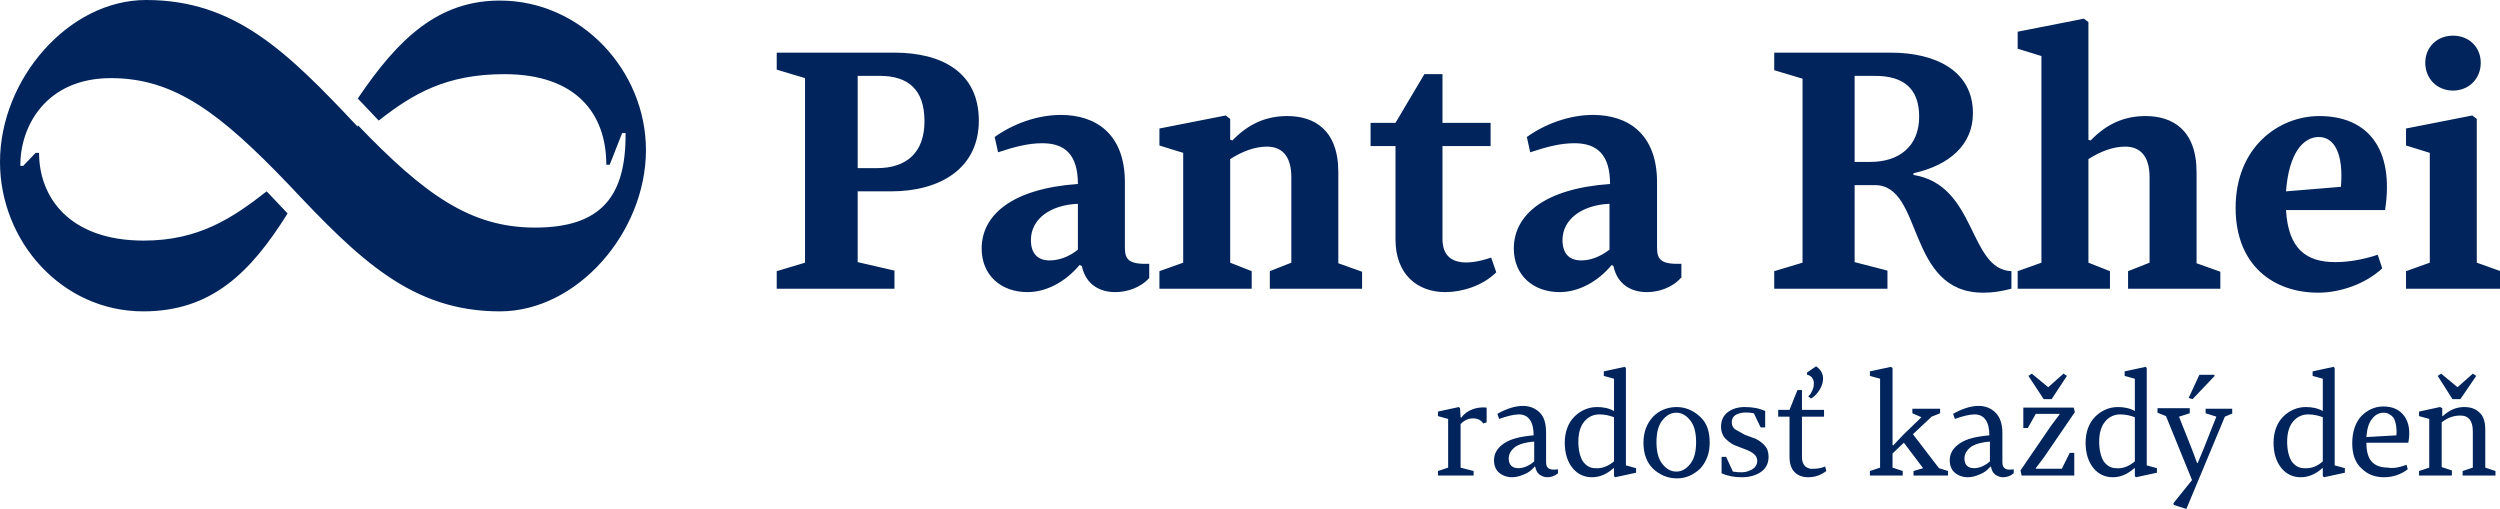 <?xml version="1.0" encoding="UTF-8"?> <svg xmlns:v="https://vecta.io/nano" xmlns="http://www.w3.org/2000/svg" xmlns:xlink="http://www.w3.org/1999/xlink" version="1.1" id="Layer_1" x="0px" y="0px" viewBox="0 0 441.6 89.9" style="enable-background:new 0 0 441.6 89.9;" xml:space="preserve"> <style type="text/css"> .st0{clip-path:url(#SVGID_00000047766470216106314580000017035688036538380699_);fill:#00245B;} </style> <g> <defs> <rect id="SVGID_1_" width="441.6" height="89.9"></rect> </defs> <clipPath id="SVGID_00000050629424721281909150000016990062610980906900_"> <use xlink:href="#SVGID_1_" style="overflow:visible;"></use> </clipPath> <path style="clip-path:url(#SVGID_00000050629424721281909150000016990062610980906900_);fill:#00245B;" d="M258,73.7l0.1,0.1 c0.5-0.7,1.2-1.2,2-1.5c0.8-0.3,1.7-0.4,2.5-0.3v2.6l-0.6,0.2c-0.4-0.6-1-0.9-1.8-0.9s-1.5,0.3-2.2,1v7.7l2.3,0.6V84H254v-0.8 l1.8-0.6V74l-1.8-0.5v-0.8l3.7-0.8l0.2,0.2L258,73.7L258,73.7z M275.2,82.9v0.7c-0.6,0.5-1.2,0.7-1.9,0.7c-0.5,0-1-0.2-1.4-0.5 s-0.6-0.8-0.7-1.3l-0.1-0.1c-0.5,0.6-1.1,1.1-1.9,1.4c-0.7,0.3-1.4,0.5-2.1,0.5c-0.9,0-1.7-0.3-2.3-0.8s-0.9-1.3-0.9-2.2 c0-1.2,0.6-2.2,1.8-3s2.9-1.2,5.2-1.4c0-2.4-0.9-3.7-2.6-3.7c-0.9,0-2.1,0.3-3.5,0.8l-0.3-0.9c1.6-0.9,3.1-1.4,4.5-1.4 c1.2,0,2.2,0.4,3,1.2s1.1,2,1.1,3.6v5.1c0,0.5,0.1,0.9,0.4,1.1C273.9,83,274.4,83,275.2,82.9 M271,81.5V78 c-1.4,0.1-2.5,0.4-3.3,0.9c-0.8,0.6-1.2,1.3-1.2,2.1c0,1.1,0.6,1.7,1.7,1.7C269.1,82.7,270.1,82.3,271,81.5 M285.1,72.6v-5.7 l-1.8-0.5v-0.8l3.7-0.8l0.2,0.2v17.2l1.8,0.5v0.8l-3.7,0.8l-0.2-0.2v-1.4H285c-1.2,1.1-2.5,1.6-3.8,1.6s-2.5-0.5-3.4-1.6 s-1.4-2.6-1.4-4.5s0.6-3.5,1.7-4.6s2.5-1.7,4-1.7C283.2,71.9,284.2,72.1,285.1,72.6 M285.1,81.5v-7.8c-0.8-0.3-1.6-0.5-2.6-0.5 s-1.9,0.4-2.6,1.2s-1.1,2-1.1,3.6c0,1.5,0.3,2.7,0.8,3.5c0.6,0.8,1.3,1.2,2.2,1.2C282.9,82.8,284,82.4,285.1,81.5 M300.3,73.6 c1.2,1.1,1.7,2.6,1.7,4.6c0,1.9-0.6,3.4-1.7,4.6c-1.2,1.1-2.5,1.7-4.1,1.7s-3-0.6-4.2-1.7c-1.1-1.1-1.7-2.6-1.7-4.6 c0-1.9,0.6-3.4,1.7-4.6c1.1-1.1,2.5-1.7,4.2-1.7C297.7,71.9,299.1,72.5,300.3,73.6 M298.6,81.9c0.7-0.9,1-2.2,1-3.8s-0.3-2.9-1-3.8 s-1.5-1.4-2.5-1.4s-1.8,0.5-2.5,1.4s-1,2.2-1,3.8s0.3,2.9,1,3.8s1.5,1.4,2.5,1.4S297.9,82.8,298.6,81.9 M304.1,83.6v-2.9h0.8 l1.2,2.6c1.2,0.2,2.2,0.2,3-0.2c0.8-0.3,1.3-0.9,1.3-1.7c0-0.5-0.2-0.9-0.7-1.3c-0.4-0.3-1-0.6-1.6-0.8l-1.8-0.7 c-0.6-0.3-1.1-0.7-1.6-1.2c-0.5-0.6-0.7-1.3-0.7-2c0-1.1,0.4-2,1.2-2.6s1.8-0.9,3-0.9c1.3,0,2.5,0.2,3.6,0.7v2.9H311l-1.2-2.5 c-1.1-0.2-2-0.2-2.8,0.1s-1.1,0.8-1.1,1.5c0,0.5,0.2,1,0.7,1.3l1.6,0.9l1.9,0.7c0.6,0.3,1.2,0.7,1.6,1.2c0.5,0.5,0.7,1.2,0.7,2 c0,1.2-0.5,2.1-1.4,2.7s-2,0.9-3.4,0.9C306.4,84.3,305.2,84.1,304.1,83.6 M322.4,82.4l0.2,0.8c-0.9,0.7-2,1.1-3.2,1.1 c-1,0-1.8-0.3-2.4-0.9s-0.9-1.5-0.9-2.8v-7h-2v-1.2h2l1.4-3.5h0.8v3.5h3.9v1.2h-3.9v7.2c0,0.7,0.2,1.2,0.6,1.6 c0.4,0.3,0.9,0.5,1.5,0.4C321,82.8,321.7,82.7,322.4,82.4 M319.2,66.2v-0.4l1.6-1.1c0.7,0.5,1.1,1.1,1.2,1.8 c0.1,0.8-0.1,1.5-0.5,2.2s-0.9,1.3-1.6,1.7l-0.5-0.4c0.4-0.3,0.6-0.7,0.8-1.2c0.2-0.4,0.2-0.9,0.2-1.2c0-0.4-0.2-0.7-0.4-1 C319.7,66.4,319.5,66.2,319.2,66.2 M334.3,65v13.6l0.1,0.1l1.8-1.9l3.2-3.1l-1.6-0.7v-0.8h4.9V73l-1.5,0.6l-3.3,3.1l4.6,6l1.6,0.5 V84H338v-0.8l1.7-0.5l-3.4-4.5l-2,1.9v2.5l1.8,0.6V84h-5.8v-0.8l1.8-0.6V66.9l-1.8-0.5v-0.8l3.7-0.8L334.3,65z M355.7,82.9v0.7 c-0.6,0.5-1.2,0.7-1.9,0.7c-0.5,0-1-0.2-1.4-0.5s-0.6-0.8-0.7-1.3l-0.1-0.1c-0.5,0.6-1.1,1.1-1.9,1.4c-0.7,0.3-1.4,0.5-2.1,0.5 c-0.9,0-1.7-0.3-2.3-0.8s-0.9-1.3-0.9-2.2c0-1.2,0.6-2.2,1.8-3s2.9-1.2,5.2-1.4c0-2.4-0.9-3.7-2.6-3.7c-0.9,0-2.1,0.3-3.5,0.8 l-0.3-0.9c1.6-0.9,3.1-1.4,4.5-1.4c1.2,0,2.2,0.4,3,1.2s1.2,2,1.2,3.6v5.1c0,0.5,0.1,0.9,0.4,1.1C354.4,83,354.9,83,355.7,82.9 M351.5,81.5V78c-1.4,0.1-2.5,0.4-3.3,0.9c-0.8,0.6-1.2,1.3-1.2,2.1c0,1.1,0.6,1.7,1.7,1.7C349.6,82.7,350.6,82.3,351.5,81.5 M366.5,84h-9.4l-0.2-0.9l5.4-7.9l1.5-2v-0.1h-2.5h-1.7l-1.4,2.5h-0.8V72h8.9l0.2,0.8l-5.4,7.9l-1.5,2v0.1h2.5h2.1l1.4-2.8h0.8v4 H366.5z M358.3,66.4l0.6-0.4l2.9,2.4l2.7-2.4l0.6,0.4l-2.7,4.1H361L358.3,66.4L358.3,66.4z M377.1,72.6v-5.7l-1.8-0.5v-0.8l3.7-0.8 l0.2,0.2v17.2l1.8,0.5v0.8l-3.7,0.8l-0.2-0.2v-1.4H377c-1.2,1.1-2.5,1.6-3.8,1.6s-2.5-0.5-3.4-1.6s-1.4-2.6-1.4-4.5 s0.6-3.5,1.7-4.6s2.5-1.7,4-1.7C375.2,71.9,376.2,72.1,377.1,72.6 M377.1,81.5v-7.8c-0.8-0.3-1.6-0.5-2.6-0.5s-1.9,0.4-2.6,1.2 s-1.1,2-1.1,3.6c0,1.5,0.3,2.7,0.8,3.5c0.6,0.8,1.3,1.2,2.2,1.2C375,82.8,376,82.4,377.1,81.5 M394.4,73l-1.4,0.6l-6.8,16.3 l-2.2-0.7l-0.1-0.3l3.3-4.1l-4.6-11.3l-1.5-0.6v-0.8h5.7V73l-1.9,0.6l2.3,5.8l0.9,2.4h0.1l1-2.4l2.3-5.8l-1.9-0.6v-0.8h4.7V73 L394.4,73z M388.5,66.2h2.6l0.1,0.2l-3.9,4.1l-0.7-0.2L388.5,66.2z M410.3,72.6v-5.7l-1.8-0.5v-0.8l3.7-0.8l0.2,0.2v17.2l1.8,0.5 v0.8l-3.7,0.8l-0.2-0.2v-1.4h-0.1c-1.2,1.1-2.5,1.6-3.8,1.6s-2.5-0.5-3.4-1.6s-1.4-2.6-1.4-4.5s0.6-3.5,1.7-4.6s2.5-1.7,4-1.7 C408.4,71.9,409.4,72.1,410.3,72.6 M410.3,81.5v-7.8c-0.8-0.3-1.6-0.5-2.6-0.5s-1.9,0.4-2.6,1.2s-1.1,2-1.1,3.6 c0,1.5,0.3,2.7,0.8,3.5c0.6,0.8,1.3,1.2,2.2,1.2C408.2,82.8,409.3,82.4,410.3,81.5 M425.1,82.1l0.2,0.8c-1.2,0.9-2.6,1.4-4.2,1.4 s-2.9-0.5-4-1.6c-1.1-1-1.6-2.5-1.6-4.4c0-2.1,0.6-3.7,1.6-4.8c1.1-1.1,2.4-1.7,3.9-1.7c1.7,0,2.9,0.6,3.7,1.7s1.1,2.7,0.7,4.7H418 c0,1.5,0.3,2.6,0.9,3.3s1.6,1.1,2.9,1.1C422.9,82.8,424,82.5,425.1,82.1 M421.1,72.9c-0.9,0-1.6,0.4-2.1,1.1 c-0.6,0.7-0.9,1.8-1,3.2l5.3-0.3c0.1-1.3-0.1-2.4-0.5-3.1C422.4,73.3,421.8,72.9,421.1,72.9 M431.4,72.1v1.4h0.1 c1.2-1.1,2.4-1.6,3.8-1.6c1.1,0,2,0.3,2.7,1c0.7,0.6,1,1.7,1,3v6.7l1.8,0.6V84H435v-0.8l1.8-0.6v-6.4c0-1.8-0.7-2.8-2.2-2.8 c-1.2,0-2.3,0.4-3.3,1.2v7.9l1.8,0.6V84h-5.8v-0.8l1.8-0.6V74l-1.8-0.5v-0.8l3.7-0.8L431.4,72.1L431.4,72.1z M430.6,66.4l0.6-0.4 l2.9,2.4l2.7-2.4l0.6,0.4l-2.8,4.1h-1.4L430.6,66.4L430.6,66.4z M142.2,13.8l-5-1.5v-3H158c8.4,0,14.9,3.5,14.9,12 s-6.9,12.5-15.5,12.5h-5.9v12.5l6.5,1.5V51h-20.8v-3.1l5-1.5V13.8z M154.9,29.7c5.2,0,8.4-2.7,8.4-8.3s-2.9-8-7.9-8h-3.9v16.3 H154.9z M203,49.1c-1.5,1.7-3.9,2.5-6,2.5c-2.7,0-5.2-1.3-5.9-4.6l-0.4-0.2c-2.5,3-5.9,4.8-9.2,4.8c-4.7,0-8.1-3-8.1-7.7 c0-6,5.5-10.6,17-11.4c0-5.2-2.3-7.2-6.3-7.2c-2.4,0-4.8,0.6-7.8,1.6l-0.6-2.7c3.2-2.3,7.5-3.9,11.7-3.9c6,0,11.3,3.2,11.3,11.9 v11.6c0,2.2,0.9,2.9,4.3,2.8C203,46.6,203,49.1,203,49.1z M182.1,42.4c0,2.4,1.2,3.6,3.3,3.6c1.6,0,3.4-0.6,5-1.9V36 C185.5,36.2,182.1,38.7,182.1,42.4 M217.4,24.7l0.3,0.1c2.8-2.9,5.9-4.3,9.7-4.3c4.7,0,9,2.4,9,9.9v16.1l4.2,1.5v3h-16.3v-3.1 l3.8-1.5V31.3c0-3.9-1.8-5.4-4.3-5.4c-2.1,0-4.3,0.8-6.5,2.2v18.3l3.8,1.5V51h-16.3v-3.1l4.2-1.5V27l-4.2-1.3v-3l11.7-2.3l0.8,0.6 v3.7L217.4,24.7z M264.3,48.1c-2.4,2.4-6.1,3.5-9,3.5c-4.9,0-8.8-3.1-8.8-9.3V25.8h-4.4v-4.1h4.4l5.1-8.6h3.2v8.6h8.5v4.1h-8.5 v16.4c0,4.9,4.5,4.7,8.6,3.3C263.4,45.5,264.3,48.1,264.3,48.1z M296.9,49.1c-1.5,1.7-3.9,2.5-6,2.5c-2.7,0-5.2-1.3-5.9-4.6 l-0.3-0.2c-2.5,3-5.9,4.8-9.2,4.8c-4.7,0-8.1-3-8.1-7.7c0-6,5.5-10.6,17-11.4c0-5.2-2.3-7.2-6.3-7.2c-2.4,0-4.8,0.6-7.8,1.6 l-0.6-2.7c3.2-2.3,7.5-3.9,11.7-3.9c6,0,11.3,3.2,11.3,11.9v11.6c0,2.2,0.9,2.9,4.3,2.8v2.5L296.9,49.1z M276,42.4 c0,2.4,1.2,3.6,3.3,3.6c1.6,0,3.3-0.6,5-1.9V36C279.5,36.2,276,38.7,276,42.4 M327.6,46.3l5.8,1.5V51h-20v-3.1l5-1.5V13.9l-5-1.5 V9.3H334c7.9,0,14.5,3.2,14.5,10.7c0,5.6-4.2,9.2-10.5,10.6v0.3c11.2,1.8,9.7,16.7,17.3,17V51c-2,0.5-3.3,0.7-5,0.7 c-13.6,0-10.5-19-19.1-19h-3.6L327.6,46.3L327.6,46.3z M330.4,28.6c5,0,8.6-2.7,8.6-8c0-5-2.8-7.2-7.8-7.2h-3.6v15.2H330.4z M368.9,24.7l0.4,0.1c2.8-2.9,5.9-4.3,9.7-4.3c4.7,0,9,2.4,9,9.9v16.1l4.2,1.5v3h-16.3v-3.1l3.8-1.5V31.3c0-3.9-1.8-5.4-4.3-5.4 c-2.1,0-4.3,0.8-6.5,2.2v18.3l3.8,1.5V51h-16.3v-3.1l4.2-1.5V9.9l-4.2-1.3v-3l11.7-2.3l0.8,0.6L368.9,24.7L368.9,24.7z M420.8,47.4 c-3,2.8-7.5,4.3-11.3,4.3c-7.9,0-14.6-4.8-14.6-15c0-10.7,7.6-16.2,14.8-16.2c8.3,0,13.3,5.5,11.6,16.6h-17.5 c0.4,6.9,3.6,9.2,8.7,9.2c2.5,0,5.1-0.5,7.5-1.3L420.8,47.4z M403.8,33.8l9.7-0.8c0.5-5.9-1.2-8.8-3.9-8.8 C406.8,24.2,404.3,27.1,403.8,33.8 M437.5,46.4l4.2,1.5V51H425v-3.1l4.2-1.5V27l-4.2-1.3v-3l11.7-2.3l0.8,0.6L437.5,46.4 L437.5,46.4z M433.3,6.3c2.8,0,4.9,2,4.9,4.8s-2.1,4.9-4.9,4.9s-4.9-2.1-4.9-4.9S430.5,6.3,433.3,6.3 M88.3,0.1 c-10.8,0-17.9,6.6-25.1,17.3l3.7,3.9c6.1-4.8,12-8.2,22.2-8.2c12.7,0,18,7,18,16h0.6l2.2-5.6h0.6c0.1,11.2-4.3,16.7-16,16.7 c-11.3,0-19.4-5.7-31.3-18.1v0.3C50.7,9.1,41.5,0,25.8,0C12.1,0,0,14,0,28.6C0,42.6,10.9,55,25.3,55c12.1,0,19-6.9,25.5-17.3 l-3.7-3.9c-6,4.7-12,8.7-21.7,8.7C12.2,42.5,6.9,34.8,6.9,27H6.3l-2.2,2.3H3.6c-0.1-6.7,4.3-15.5,16-15.5 c11.3,0,19.4,6.3,31.3,18.7l0,0C63.4,45.8,72.7,55,88.3,55c13.7,0,25.8-14,25.8-28.5C114.1,12.5,102.7,0.1,88.3,0.1"></path> </g> </svg> 